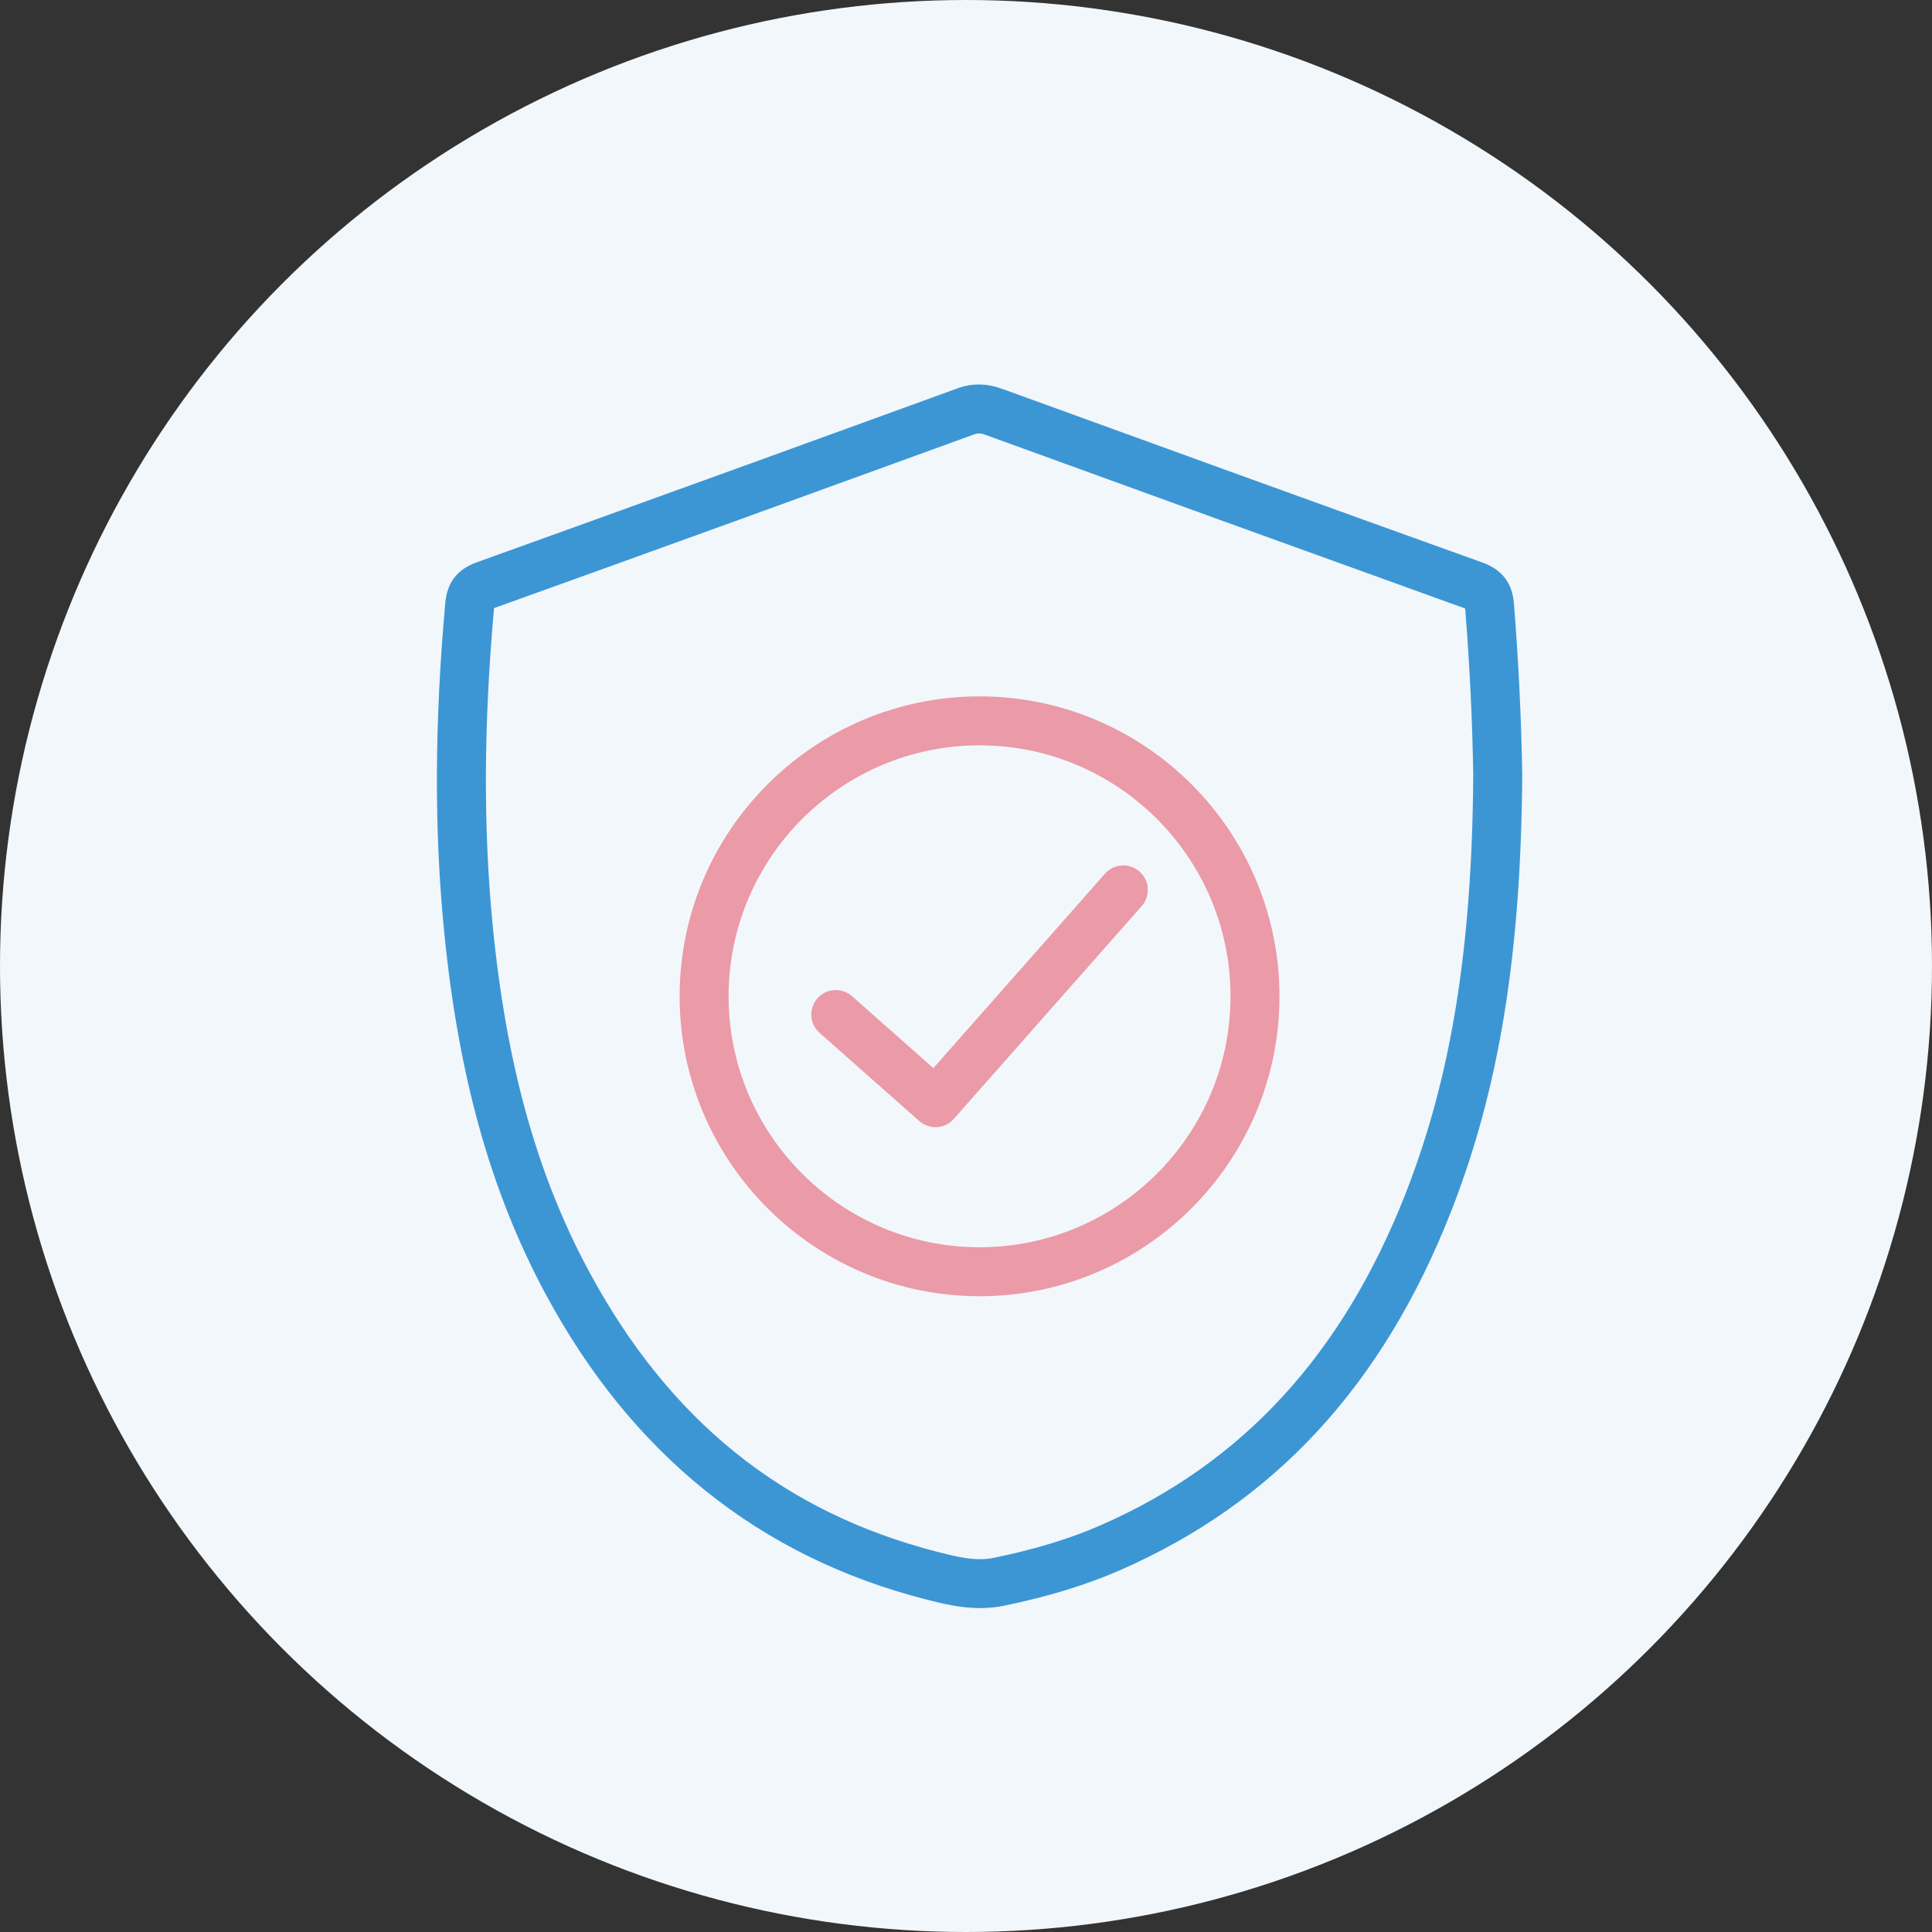 <svg xmlns="http://www.w3.org/2000/svg" width="60" height="60" viewBox="0 0 60 60">
    <rect x="0" y="0" width="60" height="60" fill="#333333" stroke="none"/>
    <g fill="none" fill-rule="evenodd">
        <g>
            <g transform="translate(-38 -185) translate(38 185)">
                <circle cx="30" cy="30" r="30" fill="#F2F7FB"/>
                <g fill-rule="nonzero">
                    <g>
                        <path fill="#EB9AA7" d="M21.375 15.193l-5.33 6.038-2.526-2.235c-.313-.277-.795-.248-1.073.066-.279.314-.249.794.065 1.073l3.096 2.738c.14.124.319.191.504.191l.046-.001c.202-.013.39-.105.524-.256l5.834-6.608c.278-.315.248-.795-.067-1.073-.314-.278-.794-.248-1.073.067z" transform="translate(5.941 5.941) translate(7 6)"/>
                        <path fill="#EB9AA7" d="M17.48 9.686c-5.136 0-9.314 4.178-9.314 9.314s4.178 9.314 9.314 9.314 9.314-4.178 9.314-9.314-4.178-9.314-9.314-9.314zm0 17.108c-4.298 0-7.794-3.496-7.794-7.794s3.496-7.794 7.794-7.794 7.794 3.496 7.794 7.794-3.496 7.794-7.794 7.794z" transform="translate(5.941 5.941) translate(7 6)"/>
                        <path fill="#3C96D4" d="M34.333 12.115c-.027-1.72-.114-3.51-.258-5.319-.052-.634-.37-1.048-.976-1.266C28.12 3.743 23.15 1.94 18.179.134c-.488-.176-.935-.18-1.403-.008-4.97 1.809-9.941 3.61-14.917 5.398-.597.215-.914.624-.971 1.254-.332 3.7-.347 7.015-.043 10.136.44 4.532 1.44 8.127 3.148 11.314 2.672 4.983 6.648 8.18 11.818 9.501.487.125 1.061.271 1.688.271.24 0 .489-.022.743-.074 1.385-.287 2.571-.651 3.626-1.114 4.786-2.101 8.14-5.74 10.253-11.123 1.493-3.803 2.175-7.985 2.212-13.556v-.018zm-3.626 13.02c-1.96 4.989-5.05 8.354-9.45 10.285-.956.42-2.043.752-3.324 1.017-.573.122-1.168-.033-1.747-.18-4.806-1.229-8.357-4.09-10.853-8.748-1.61-3.003-2.556-6.416-2.976-10.742-.29-3.002-.279-6.198.045-9.822 4.969-1.786 9.932-3.584 14.895-5.39.115-.044.196-.053.364.008 4.946 1.798 9.894 3.59 14.901 5.394.14 1.76.224 3.5.25 5.174-.035 5.372-.685 9.383-2.105 13.003z" transform="translate(5.941 5.941) translate(7 6)"/>
                    </g>
                </g>
            </g>
        </g>
    </g>
</svg>
